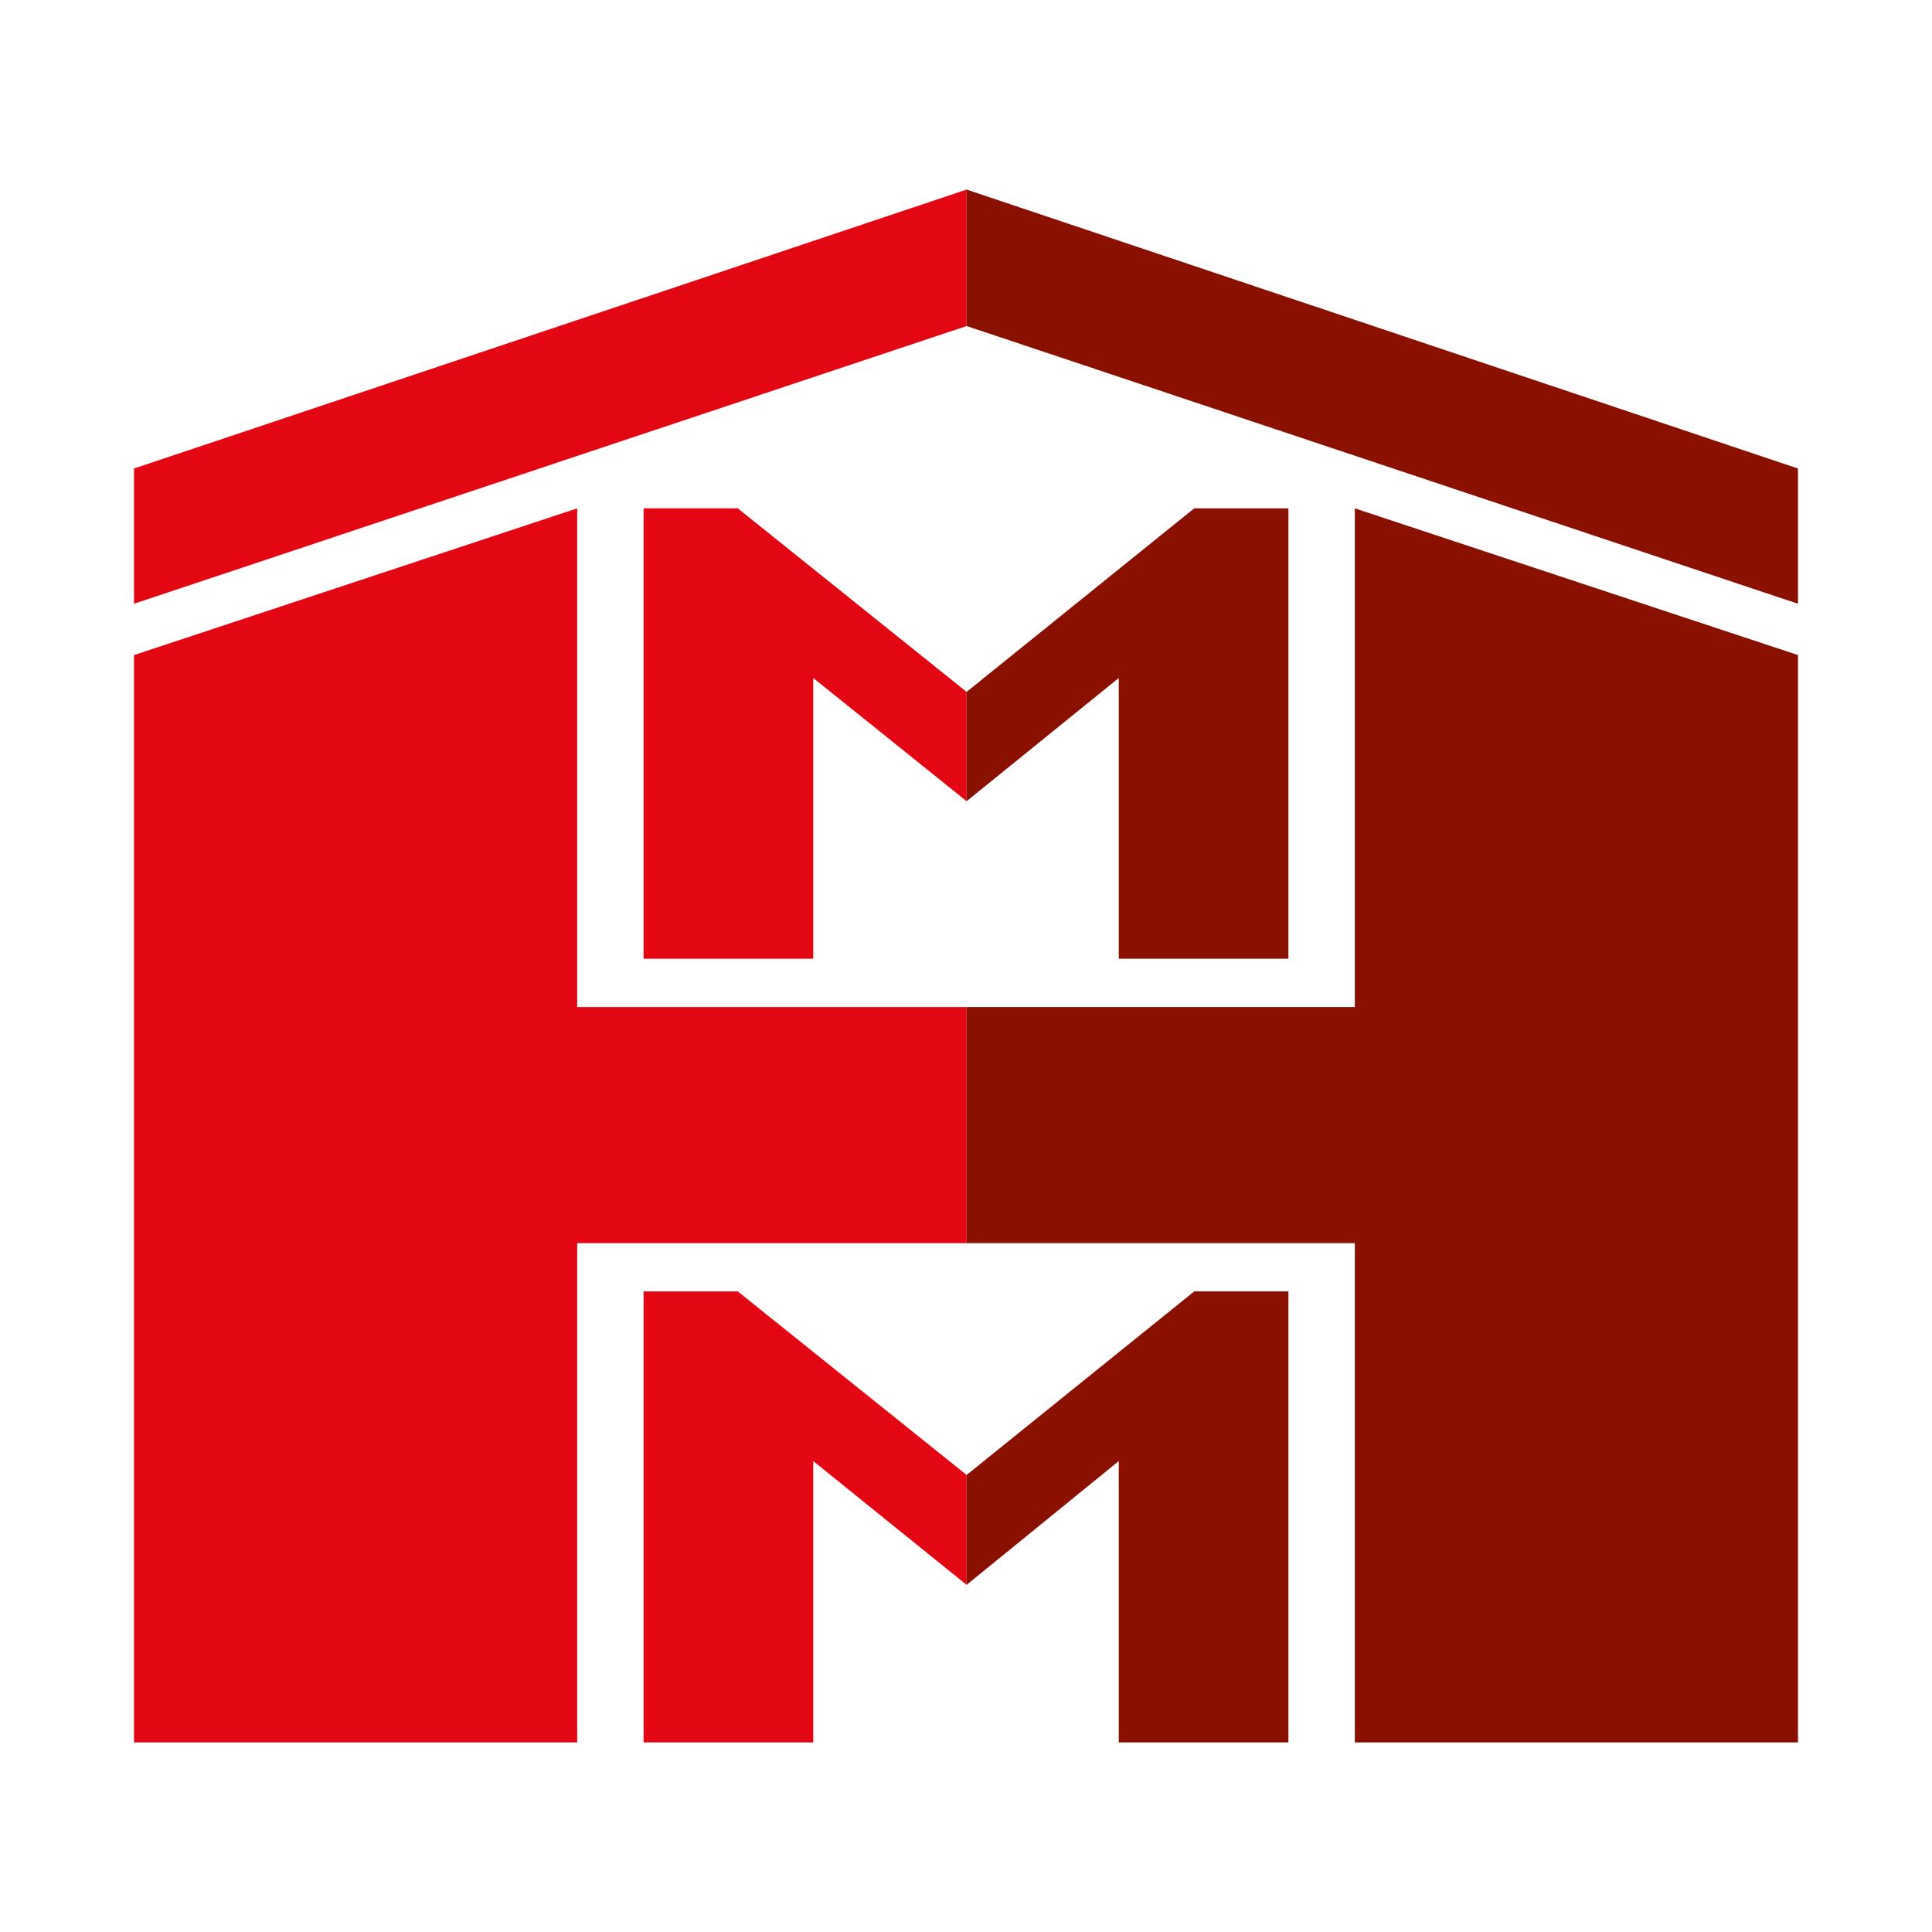 <?xml version="1.0" encoding="utf-8"?>
<!-- Generator: Adobe Illustrator 27.2.0, SVG Export Plug-In . SVG Version: 6.00 Build 0)  -->
<svg version="1.1" id="Ebene_1" xmlns="http://www.w3.org/2000/svg" xmlns:xlink="http://www.w3.org/1999/xlink" x="0px" y="0px"
	 viewBox="0 0 32 32" style="enable-background:new 0 0 32 32;" xml:space="preserve">
<style type="text/css">
	.st0{fill:#E30613;}
	.st1{fill:#8A1002;}
</style>
<g>
	<polygon class="st0" points="16.01,26.25 13.47,24.2 13.47,28.86 10.66,28.86 10.66,21.39 12.22,21.39 16.01,24.43 	"/>
	<polygon class="st0" points="16.01,16.68 9.56,16.68 9.56,8.42 2.22,10.85 2.22,28.86 9.56,28.86 9.56,20.59 16.01,20.59 	"/>
	<polygon class="st0" points="16.01,11.46 12.22,8.42 10.66,8.42 10.66,15.88 13.47,15.88 13.47,11.23 16.01,13.27 	"/>
	<polygon class="st0" points="16.01,5.4 2.22,10 2.22,7.76 16.01,3.14 	"/>
	<polygon class="st1" points="16.01,26.25 18.53,24.2 18.53,28.86 21.34,28.86 21.34,21.39 19.78,21.39 16.01,24.43 	"/>
	<polygon class="st1" points="16.01,16.68 22.44,16.68 22.44,8.42 29.78,10.85 29.78,28.86 22.44,28.86 22.44,20.59 16.01,20.59 	
		"/>
	<polygon class="st1" points="16.01,11.46 19.78,8.42 21.34,8.42 21.34,15.88 18.53,15.88 18.53,11.23 16.01,13.27 	"/>
	<polygon class="st1" points="16.01,5.4 29.78,10 29.78,7.76 16.01,3.14 	"/>
</g>
</svg>
